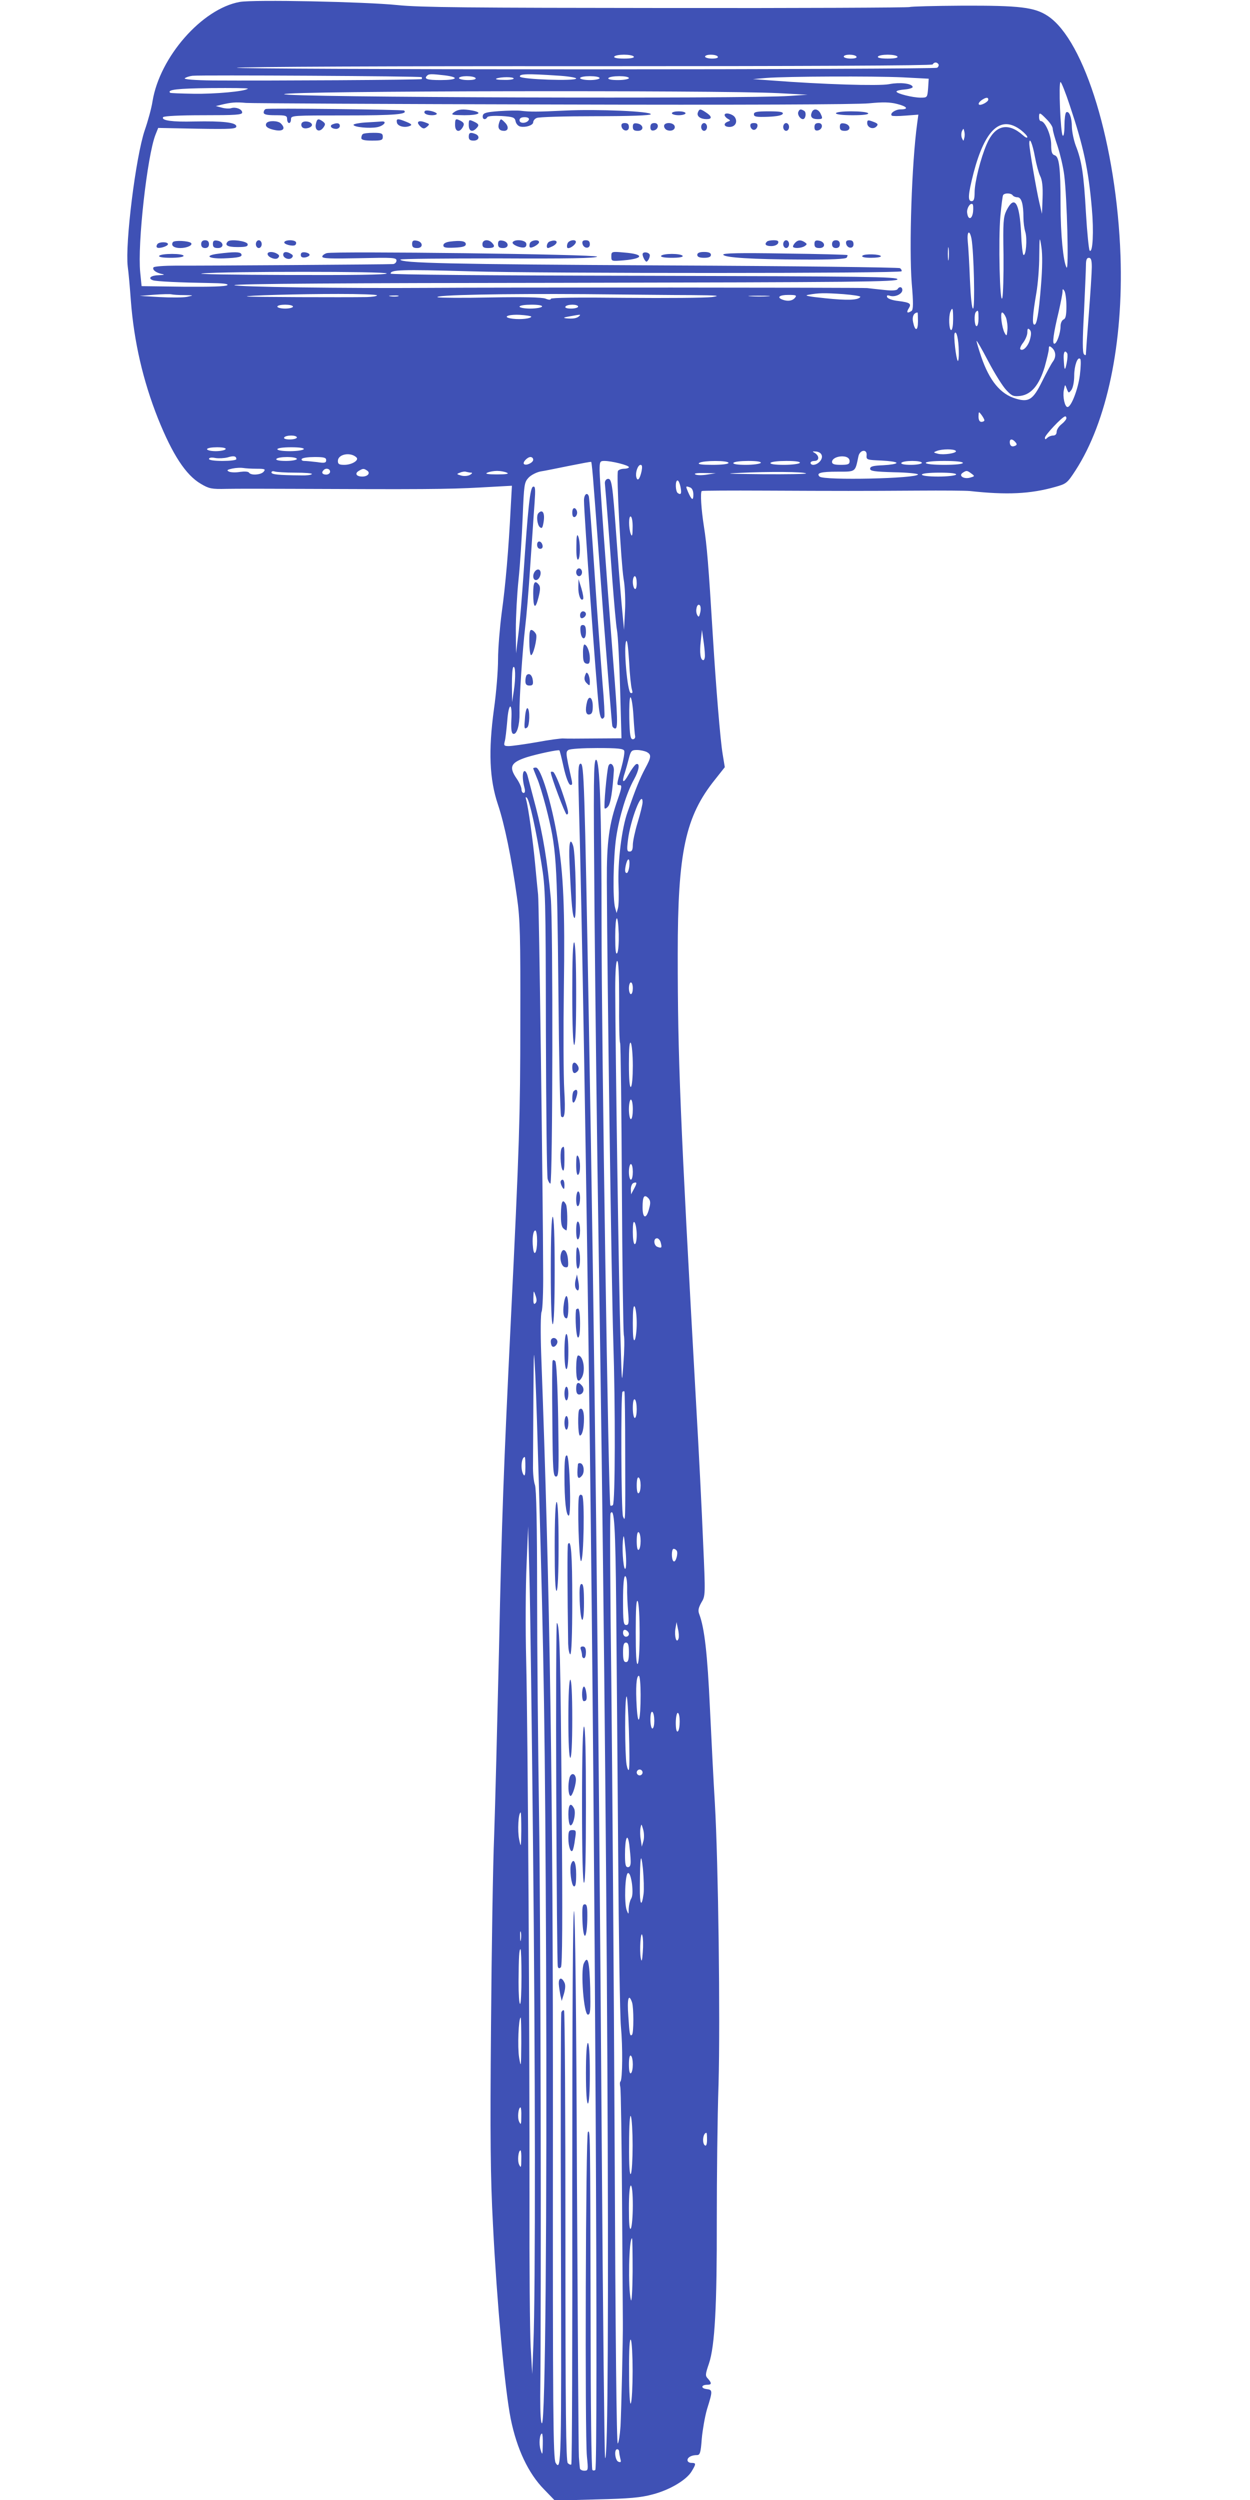 <?xml version="1.0" standalone="no"?>
<!DOCTYPE svg PUBLIC "-//W3C//DTD SVG 20010904//EN"
 "http://www.w3.org/TR/2001/REC-SVG-20010904/DTD/svg10.dtd">
<svg version="1.0" xmlns="http://www.w3.org/2000/svg"
 width="640pt" height="1280pt" viewBox="0 0 640 1280"
 preserveAspectRatio="xMidYMid meet">
<g transform="translate(0,1280) scale(0.1,-0.1)"
fill="#3f51b5" stroke="none">
<path d="M1227 12790 c-193 -35 -409 -282 -446 -508 -5 -34 -23 -100 -40 -149
-46 -136 -101 -578 -87 -698 4 -27 11 -106 16 -175 16 -209 62 -409 139 -603
74 -184 142 -289 219 -334 42 -25 55 -28 132 -26 47 1 218 1 380 0 594 -3 758
-2 918 7 l163 9 -6 -109 c-11 -220 -27 -402 -46 -539 -10 -77 -19 -185 -19
-241 0 -56 -9 -171 -21 -255 -29 -214 -23 -358 20 -487 34 -101 70 -275 98
-477 16 -112 18 -199 17 -635 0 -482 -5 -639 -49 -1540 -36 -738 -46 -1007
-60 -1670 -9 -388 -20 -820 -25 -960 -6 -140 -13 -577 -16 -970 -5 -574 -3
-775 10 -1020 20 -403 61 -846 91 -995 31 -153 90 -279 171 -361 l55 -57 212
6 c171 4 227 9 290 26 87 23 173 74 199 119 23 38 22 42 -2 42 -11 0 -20 6
-20 14 0 15 21 26 49 26 15 0 19 13 24 83 4 45 16 114 27 152 30 96 29 99 -3
103 -30 4 -27 22 4 22 23 0 24 8 4 31 -15 15 -14 22 5 78 30 89 41 295 40 736
0 209 3 522 9 695 9 332 -1 1129 -19 1440 -6 96 -17 313 -25 482 -13 282 -28
413 -55 484 -7 18 -4 32 11 59 21 34 21 39 9 307 -6 150 -22 471 -36 713 -82
1469 -94 1770 -94 2300 0 524 39 705 192 895 l49 62 -11 67 c-12 71 -34 341
-50 601 -22 365 -31 471 -46 565 -14 90 -19 173 -11 181 2 2 147 3 323 2 386
-2 493 -2 784 0 124 1 243 0 265 -2 191 -21 311 -15 438 21 57 16 61 19 104
85 161 249 245 651 230 1098 -20 565 -182 1102 -372 1228 -68 45 -142 54 -439
53 -142 -1 -262 -4 -268 -7 -5 -3 -566 -6 -1246 -5 -1006 1 -1263 3 -1377 15
-166 17 -739 29 -808 16z m2018 -280 c4 -6 -15 -10 -50 -10 -35 0 -54 4 -50
10 3 6 26 10 50 10 24 0 47 -4 50 -10z m430 0 c4 -6 -8 -10 -29 -10 -20 0 -36
5 -36 10 0 6 13 10 29 10 17 0 33 -4 36 -10z m710 0 c4 -6 -8 -10 -29 -10 -20
0 -36 5 -36 10 0 6 13 10 29 10 17 0 33 -4 36 -10z m210 0 c4 -6 -15 -10 -50
-10 -35 0 -54 4 -50 10 3 6 26 10 50 10 24 0 47 -4 50 -10z m210 -39 c3 -5 0
-13 -7 -18 -7 -4 -822 -8 -1810 -8 -993 0 -1787 4 -1775 8 12 5 817 9 1789 8
1110 0 1770 3 1773 9 8 13 22 13 30 1z m-2646 -66 c2 -3 2 -7 0 -10 -5 -4
-786 -9 -1068 -7 -95 1 -151 6 -145 11 5 5 23 11 39 13 45 5 1169 -2 1174 -7z
m119 9 c77 -10 63 -24 -23 -24 -69 0 -86 6 -68 23 8 9 23 9 91 1z m575 -1 c53
-3 97 -10 97 -15 0 -14 -283 -5 -288 10 -4 14 40 15 191 5z m-418 -13 c4 -6
-12 -10 -39 -10 -25 0 -46 5 -46 10 0 6 18 10 39 10 22 0 43 -4 46 -10z m195
-2 c0 -5 -24 -8 -52 -7 -30 0 -45 3 -36 7 23 9 88 9 88 0z m440 2 c0 -5 -22
-10 -50 -10 -27 0 -50 5 -50 10 0 6 23 10 50 10 28 0 50 -4 50 -10z m150 0 c0
-5 -25 -10 -56 -10 -34 0 -53 4 -49 10 3 6 28 10 56 10 27 0 49 -4 49 -10z
m1401 4 l134 -7 -3 -48 c-4 -48 -4 -49 -38 -49 -41 0 -124 21 -124 31 0 5 19
9 43 11 23 2 41 8 40 13 -4 18 -66 25 -121 14 -52 -10 -342 -1 -602 19 l-95 7
70 6 c103 8 541 10 696 3z m857 -146 c69 -206 95 -326 112 -523 11 -119 5
-234 -11 -218 -4 4 -13 91 -19 193 -11 200 -22 268 -52 344 -10 27 -19 69 -20
95 0 50 -14 85 -29 76 -5 -4 -9 -34 -9 -68 0 -36 -4 -57 -9 -51 -11 11 -22
274 -11 274 4 0 26 -55 48 -122z m-4209 88 c-13 -14 -172 -28 -279 -26 -63 1
-117 3 -119 5 -16 16 36 22 206 24 109 1 195 0 192 -3z m2717 -23 l149 -8 -90
-6 c-222 -16 -2607 -8 -2590 9 17 17 2204 21 2531 5z m1074 -33 c0 -12 -40
-33 -48 -25 -4 4 2 13 12 21 23 16 36 18 36 4z m-2225 -25 c958 -3 1555 0
1615 6 70 7 107 6 142 -3 53 -13 63 -28 19 -28 -27 0 -57 -21 -45 -32 3 -3 34
-3 70 0 l66 5 -6 -44 c-28 -204 -42 -635 -28 -819 9 -103 8 -136 -1 -142 -21
-14 -28 -9 -15 12 16 25 9 31 -53 39 -30 3 -54 12 -57 20 -3 9 1 11 16 6 26
-7 62 10 62 30 0 17 -16 20 -25 4 -4 -6 -28 -8 -63 -4 -32 3 -73 8 -92 10 -28
3 -1882 4 -2260 1 -400 -3 -980 5 -980 14 0 7 577 11 1698 12 1501 3 1697 5
1697 18 0 13 -152 15 -1297 18 -791 1 -1298 6 -1298 11 0 20 52 22 402 12 397
-12 2207 -11 2214 0 2 4 -1 11 -8 16 -7 4 -546 11 -1198 14 -1118 6 -1360 12
-1360 30 0 4 226 6 502 6 353 -2 502 1 505 9 4 12 -1343 29 -1384 18 -13 -4
-23 -12 -23 -18 0 -10 46 -11 190 -8 171 4 190 3 190 -12 0 -9 -8 -17 -17 -18
-25 -2 -975 -9 -1110 -8 -61 0 -114 -4 -117 -9 -8 -12 13 -28 44 -34 16 -3 10
-5 -17 -6 -41 -1 -58 -16 -30 -26 15 -6 146 -12 286 -14 72 -1 102 -4 95 -11
-7 -7 -89 -9 -225 -8 l-214 3 -7 70 c-15 146 36 598 78 705 l14 35 200 -4
c175 -3 200 -1 200 12 0 20 -69 28 -215 25 -113 -3 -170 5 -160 22 4 6 87 10
206 10 166 0 199 2 199 14 0 17 -33 30 -57 22 -10 -3 -31 -2 -48 3 l-30 8 25
6 c54 13 77 15 130 10 30 -2 739 -6 1575 -8z m2524 -76 c17 -17 31 -38 31 -48
0 -10 11 -50 25 -90 13 -40 29 -107 34 -149 14 -111 24 -491 12 -472 -17 28
-31 171 -31 324 0 189 -7 244 -30 251 -14 4 -18 17 -18 55 0 48 -31 120 -53
120 -5 0 -9 9 -9 20 0 26 3 26 39 -11z m-132 -55 c18 -14 33 -30 33 -36 0 -6
-10 -2 -22 9 -77 69 -144 53 -186 -45 -31 -71 -62 -195 -62 -247 0 -33 -4 -45
-15 -45 -21 0 -19 32 10 146 59 223 139 296 242 218z m-290 -41 c-4 -17 -4
-17 -12 0 -4 9 -4 25 0 35 8 16 8 16 12 0 3 -10 3 -26 0 -35z m362 -97 c7 -38
19 -82 27 -98 10 -20 14 -53 12 -111 l-3 -82 -13 55 c-16 68 -52 278 -52 305
0 39 17 -2 29 -69z m-114 -196 c3 -5 14 -10 24 -10 21 0 31 -35 31 -104 0 -23
4 -56 10 -75 10 -35 3 -124 -10 -116 -4 2 -10 53 -12 112 -8 158 -34 197 -75
115 -16 -33 -18 -60 -15 -227 1 -104 -2 -203 -6 -220 -13 -45 -21 299 -10 419
5 54 11 103 14 107 7 12 41 11 49 -1z m-203 -85 c-5 -39 -25 -43 -30 -6 -4 23
15 54 27 46 4 -2 5 -20 3 -40z m-8 -137 c12 -65 19 -358 8 -358 -6 0 -12 56
-16 148 -3 81 -8 168 -11 195 -5 53 9 64 19 15z m356 -238 c-12 -152 -22 -206
-35 -202 -11 3 -8 50 11 161 8 46 15 131 15 190 1 103 2 105 11 46 6 -39 5
-108 -2 -195z m-473 133 c-2 -16 -4 -3 -4 27 0 30 2 43 4 28 2 -16 2 -40 0
-55z m733 -40 c0 -27 -7 -133 -15 -238 -8 -104 -15 -197 -15 -204 0 -11 -3
-12 -10 -5 -8 8 -8 72 0 214 5 112 10 220 10 241 0 28 4 39 15 39 11 0 15 -12
15 -47z m-3610 -33 c0 -7 -175 -9 -507 -8 -280 1 -476 4 -438 8 120 11 945 11
945 0z m3480 -168 c0 -47 -4 -64 -15 -68 -8 -4 -15 -18 -15 -34 0 -35 -19 -90
-32 -90 -11 0 -5 50 23 166 10 45 19 90 19 100 0 16 2 17 10 4 5 -8 10 -43 10
-78z m-4517 57 c51 -1 51 -1 14 -9 -21 -4 -84 -4 -140 -1 l-102 6 75 6 c41 3
81 4 88 2 8 -2 37 -4 65 -4z m987 -1 c0 -5 -24 -8 -52 -9 -121 -2 -604 0 -613
3 -19 5 272 13 467 13 109 0 198 -3 198 -7z m1614 1 c131 -1 150 -3 101 -10
-33 -4 -232 -6 -442 -4 -243 3 -383 1 -383 -5 0 -6 -10 -6 -27 1 -18 7 -117 9
-282 6 -140 -3 -262 -2 -270 1 -28 12 350 19 753 16 214 -2 462 -5 550 -5z
m774 5 c50 -4 89 -10 87 -14 -10 -17 -66 -19 -180 -7 -89 9 -111 14 -85 18 52
9 78 10 178 3z m-2280 -11 c-10 -2 -28 -2 -40 0 -13 2 -5 4 17 4 22 1 32 -1
23 -4z m1895 0 c-23 -2 -64 -2 -90 0 -26 2 -7 3 42 3 50 0 71 -1 48 -3z m137
-8 c-13 -16 -38 -19 -64 -9 -31 12 -15 24 30 24 40 0 45 -2 34 -15z m-2570
-45 c0 -5 -18 -10 -40 -10 -22 0 -40 5 -40 10 0 6 18 10 40 10 22 0 40 -4 40
-10z m1275 0 c-3 -5 -31 -10 -61 -10 -30 0 -54 5 -54 10 0 6 27 10 61 10 37 0
58 -4 54 -10z m185 0 c0 -5 -16 -10 -36 -10 -21 0 -33 4 -29 10 3 6 19 10 36
10 16 0 29 -4 29 -10z m1920 -65 c0 -30 -4 -55 -10 -55 -11 0 -14 69 -4 94 11
27 14 18 14 -39z m130 5 c0 -22 -4 -40 -10 -40 -11 0 -14 63 -3 73 11 12 13 8
13 -33z m-310 -16 c0 -50 -15 -52 -25 -3 -6 27 3 48 23 49 1 0 2 -21 2 -46z
m451 19 c5 -15 9 -43 7 -62 -3 -32 -4 -34 -14 -16 -15 27 -24 105 -13 105 5 0
14 -12 20 -27z m-2431 6 c0 -10 -53 -16 -94 -11 -58 7 -30 23 35 20 32 -2 59
-6 59 -9z m245 2 c-12 -11 -31 -14 -65 -11 -19 2 -15 5 15 10 61 11 60 11 50
1z m2309 -117 c-9 -36 -37 -65 -50 -52 -3 4 3 19 15 34 11 15 21 38 21 52 0
20 3 23 12 14 8 -8 9 -22 2 -48z m-365 -63 c1 -30 -2 -52 -5 -49 -9 10 -23
131 -16 142 9 16 20 -31 21 -93z m244 -199 c28 -30 36 -33 72 -29 56 8 96 56
124 149 11 40 21 81 21 92 0 15 3 16 14 7 22 -18 25 -48 7 -72 -9 -12 -34 -59
-56 -103 -46 -93 -68 -107 -134 -87 -79 23 -135 92 -177 214 -13 39 -24 75
-24 81 0 6 27 -41 60 -104 33 -63 75 -130 93 -148z m311 189 c3 -4 2 -28 -3
-52 -9 -43 -12 -36 -15 28 -1 32 7 42 18 24z m65 -111 c-9 -72 -44 -163 -63
-164 -14 -1 -26 53 -19 87 6 31 6 31 15 6 9 -23 10 -23 24 -5 8 12 14 43 14
73 0 52 18 100 31 85 4 -4 3 -41 -2 -82z m-489 -232 c0 -4 -7 -8 -15 -8 -10 0
-15 10 -15 28 1 26 1 26 15 8 8 -11 15 -23 15 -28z m420 11 c0 -6 -11 -20 -25
-31 -14 -11 -25 -28 -25 -39 0 -12 -7 -19 -18 -19 -10 0 -23 -5 -30 -12 -9 -9
-12 -9 -12 1 0 13 87 106 103 109 4 1 7 -3 7 -9z m-3940 -99 c0 -5 -16 -10
-36 -10 -21 0 -33 4 -29 10 3 6 19 10 36 10 16 0 29 -4 29 -10z m3679 -24 c9
-10 8 -15 -3 -19 -16 -7 -26 1 -26 20 0 17 14 17 29 -1z m-4044 -36 c-3 -5
-26 -10 -51 -10 -24 0 -44 5 -44 10 0 6 23 10 51 10 31 0 48 -4 44 -10z m400
0 c-3 -5 -35 -10 -71 -10 -36 0 -64 4 -64 10 0 6 30 10 71 10 44 0 68 -4 64
-10z m3339 -9 c7 -11 -63 -22 -93 -14 -23 6 -23 7 -5 14 27 11 92 11 98 0z
m-686 -25 c4 -20 -21 -46 -45 -46 -7 0 -13 5 -13 10 0 6 9 10 20 10 25 0 26
25 3 40 -16 9 -15 10 7 8 15 -2 26 -10 28 -22z m229 2 c-2 -22 2 -23 76 -26
42 -2 77 -7 77 -12 0 -5 -30 -10 -67 -12 -53 -2 -68 -6 -68 -18 0 -12 22 -15
123 -18 67 -1 122 -7 122 -11 0 -21 -483 -32 -504 -11 -18 18 6 25 92 25 95 0
90 -3 107 78 7 35 46 40 42 5z m-2612 -10 c15 -14 -23 -38 -62 -38 -27 0 -33
4 -33 20 0 35 65 47 95 18z m-615 -9 c0 -5 -31 -9 -70 -9 -42 0 -70 4 -70 10
0 7 13 9 33 5 17 -3 46 -1 62 3 32 10 45 7 45 -9z m3140 -10 c0 -16 -8 -19
-45 -19 -34 0 -45 4 -45 15 0 19 35 33 67 27 14 -3 23 -11 23 -23z m-2830 11
c0 -5 -25 -10 -56 -10 -34 0 -53 4 -49 10 3 6 28 10 56 10 27 0 49 -4 49 -10z
m150 -6 c0 -14 -8 -16 -46 -10 -26 3 -55 6 -66 6 -11 0 -16 5 -13 10 3 6 33
10 66 10 48 0 59 -3 59 -16z m1060 2 c0 -15 -37 -32 -47 -22 -9 8 17 36 33 36
8 0 14 -6 14 -14z m310 -142 c6 -71 28 -372 50 -669 23 -297 43 -546 45 -552
2 -7 9 -13 15 -13 14 0 13 49 -10 340 -39 499 -70 935 -70 982 0 44 2 48 24
48 37 0 126 -22 126 -32 0 -4 -11 -8 -24 -8 -14 0 -28 -5 -32 -11 -9 -15 15
-466 29 -554 7 -38 10 -113 7 -165 l-5 -95 -13 140 c-7 77 -19 233 -27 348
-19 261 -23 289 -44 285 -9 -2 -15 -12 -14 -23 6 -65 25 -310 38 -492 9 -117
19 -234 24 -260 5 -27 12 -162 16 -300 l7 -253 -139 -1 c-76 -1 -147 -1 -159
0 -11 1 -72 -7 -136 -19 -64 -11 -129 -20 -143 -20 -24 0 -26 3 -21 23 4 12 9
59 13 104 7 98 27 102 21 5 -2 -46 1 -66 9 -69 19 -7 34 44 33 107 -2 65 15
320 29 440 6 47 18 189 26 315 9 127 18 270 22 319 5 74 4 88 -8 84 -15 -5
-26 -107 -49 -453 -7 -104 -18 -237 -25 -295 l-13 -105 -1 120 c0 66 6 182 14
258 8 76 17 219 21 317 7 169 8 180 30 204 13 14 41 28 61 32 21 3 88 17 148
29 61 12 111 22 112 20 2 -1 8 -60 13 -131z m690 126 c0 -6 -34 -10 -82 -10
-57 0 -78 3 -68 10 20 13 150 13 150 0z m165 0 c-3 -5 -38 -10 -76 -10 -44 0
-68 4 -64 10 3 6 38 10 76 10 44 0 68 -4 64 -10z m200 0 c-3 -5 -40 -10 -81
-10 -48 0 -73 4 -69 10 3 6 40 10 81 10 48 0 73 -4 69 -10z m625 0 c0 -5 -25
-10 -56 -10 -34 0 -53 4 -49 10 3 6 28 10 56 10 27 0 49 -4 49 -10z m210 0 c0
-6 -38 -10 -95 -10 -57 0 -95 4 -95 10 0 6 38 10 95 10 57 0 95 -4 95 -10z
m-1645 -42 c-9 -41 -21 -55 -27 -31 -6 24 8 63 22 63 8 0 9 -11 5 -32z m-1971
12 c42 0 47 -2 36 -15 -14 -17 -66 -20 -75 -5 -4 6 -23 7 -45 4 -22 -4 -47 -3
-57 1 -14 7 -11 10 17 16 19 4 44 5 55 3 11 -2 42 -4 69 -4z m376 -15 c0 -8
-9 -15 -20 -15 -20 0 -26 11 -13 23 12 13 33 7 33 -8z m189 6 c19 -12 5 -31
-24 -31 -31 0 -40 16 -18 29 22 13 25 13 42 2z m-368 -11 c50 0 88 -3 86 -7
-3 -5 -27 -8 -54 -7 -121 1 -153 5 -153 15 0 6 7 8 16 5 9 -3 56 -6 105 -6z
m902 0 c7 0 4 -5 -6 -11 -10 -6 -30 -8 -45 -4 -25 7 -26 8 -7 15 11 5 26 7 33
4 8 -2 19 -4 25 -4z m182 0 c14 -6 -2 -9 -50 -9 -48 0 -64 3 -50 9 11 5 34 9
50 9 17 0 39 -4 50 -9z m1532 -4 c4 -3 -97 -5 -223 -4 -181 2 -205 3 -114 7
143 7 329 6 337 -3z m847 -1 c18 -13 17 -14 -9 -21 -32 -8 -59 11 -35 26 19
12 21 12 44 -5z m-1354 -5 c-25 -4 -52 -4 -60 1 -9 5 8 8 45 7 l60 -1 -45 -7z
m1275 0 c-3 -5 -44 -10 -91 -10 -49 0 -84 4 -84 10 0 6 37 10 91 10 57 0 88
-4 84 -10z m-1411 -62 c7 -34 3 -44 -13 -33 -13 7 -15 65 -2 65 5 0 11 -14 15
-32z m50 -4 c10 -4 16 -18 16 -37 0 -33 -9 -28 -28 16 -12 29 -12 30 12 21z
m-295 -207 c0 -38 -3 -47 -9 -32 -12 29 -12 98 0 90 6 -3 10 -30 9 -58z m21
-283 c0 -21 -4 -33 -10 -29 -5 3 -10 19 -10 36 0 16 5 29 10 29 6 0 10 -16 10
-36z m325 -151 c-5 -22 -8 -25 -15 -12 -12 21 -1 64 13 50 5 -5 6 -22 2 -38z
m24 -215 c1 -16 -3 -28 -8 -28 -15 0 -20 38 -13 98 l6 57 7 -50 c4 -27 8 -62
8 -77z m-374 -177 c5 -17 4 -22 -6 -19 -17 5 -37 236 -23 265 5 11 10 -26 15
-103 3 -66 10 -130 14 -143z m-604 -6 l-9 -60 -1 86 c0 47 2 89 7 93 11 12 13
-53 3 -119z m612 -127 c3 -51 7 -100 9 -108 1 -8 -4 -15 -12 -15 -12 0 -16 20
-18 108 -1 59 1 107 6 107 5 0 12 -42 15 -92z m-47 -182 c3 -8 -4 -48 -15 -88
-25 -88 -25 -88 -7 -88 11 0 9 -15 -10 -69 -46 -131 -58 -221 -57 -426 2 -495
24 -2074 33 -2350 11 -336 10 -829 -2 -841 -5 -4 -10 -5 -13 -2 -9 9 -45 2356
-45 2978 0 576 -9 840 -28 840 -13 0 -14 -94 -8 -792 4 -436 13 -1202 21
-1703 45 -2797 63 -6245 33 -6200 -3 6 -11 726 -17 1600 -17 2421 -37 4133
-66 5755 -22 1225 -25 1320 -42 1320 -13 0 -14 -32 -9 -212 15 -516 38 -1858
56 -3278 27 -2106 43 -5230 28 -5246 -5 -4 -11 -4 -15 0 -5 4 -9 348 -9 764
-2 989 -2 978 -14 966 -11 -11 -16 -1550 -5 -1661 7 -70 7 -73 -14 -73 -11 0
-22 6 -22 13 -1 6 -3 32 -5 57 -2 25 -6 662 -10 1415 -3 850 -9 1374 -15 1380
-6 6 -9 -506 -9 -1409 1 -780 -1 -1421 -5 -1424 -3 -3 -11 0 -18 7 -9 9 -12
263 -12 1161 0 631 -3 1152 -7 1156 -4 4 -10 0 -14 -9 -3 -9 -4 -534 -2 -1167
3 -1138 2 -1187 -27 -1140 -13 21 -15 258 -14 1720 1 1723 -15 2740 -60 3955
-4 115 -3 208 2 219 5 10 9 102 8 205 -1 386 -21 1897 -26 1931 -2 19 -9 89
-15 155 -11 119 -35 292 -46 330 -4 13 -3 17 4 10 13 -13 47 -166 74 -335 21
-129 22 -166 23 -865 1 -401 5 -740 9 -752 4 -13 10 -23 14 -23 12 0 14 1338
2 1462 -17 185 -40 325 -76 463 -19 72 -38 144 -42 160 -4 17 -12 29 -17 27
-11 -3 -11 -42 0 -84 5 -18 3 -28 -4 -28 -6 0 -11 8 -11 19 0 10 -11 35 -25
55 -41 60 -30 82 52 109 55 17 163 40 167 35 2 -1 12 -41 22 -87 11 -49 25
-86 33 -89 10 -3 12 2 9 19 -3 13 -11 52 -19 87 -11 55 -11 64 1 72 8 6 75 10
148 10 105 0 134 -3 138 -14z m115 -6 c25 -14 24 -26 -8 -85 -27 -51 -46 -97
-89 -220 -31 -85 -52 -258 -47 -380 2 -49 1 -101 -3 -115 l-7 -25 -7 25 c-14
44 -10 261 5 363 16 107 53 228 91 296 26 47 32 85 12 79 -7 -3 -25 -27 -40
-54 -27 -49 -37 -43 -18 12 5 16 14 48 20 72 10 38 14 42 41 42 17 0 39 -5 50
-10z m-21 -258 c0 -10 -11 -56 -25 -102 -14 -46 -25 -98 -25 -117 0 -24 -5
-33 -16 -33 -14 0 -15 8 -9 58 12 103 75 265 75 194z m-68 -327 c-2 -19 -8
-35 -13 -35 -10 0 -11 16 -3 48 10 35 20 26 16 -13z m-54 -347 c1 -46 -2 -90
-8 -98 -7 -10 -10 14 -10 83 0 118 14 130 18 15z m2 -343 c-1 -113 1 -209 5
-215 3 -5 7 -337 9 -737 2 -401 7 -741 10 -758 4 -16 3 -82 -2 -145 -8 -115
-8 -115 -15 125 -8 227 -26 1471 -27 1788 0 94 4 147 10 147 7 0 10 -71 10
-205z m70 65 c0 -16 -4 -30 -10 -30 -5 0 -10 14 -10 30 0 17 5 30 10 30 6 0
10 -13 10 -30z m0 -397 c0 -57 -4 -105 -10 -108 -6 -4 -10 37 -10 117 0 83 3
118 10 108 5 -8 10 -61 10 -117z m0 -223 c0 -27 -4 -50 -10 -50 -5 0 -10 23
-10 50 0 28 5 50 10 50 6 0 10 -22 10 -50z m0 -320 c0 -22 -4 -40 -10 -40 -5
0 -10 18 -10 40 0 22 5 40 10 40 6 0 10 -18 10 -40z m6 -87 l-15 -28 -1 27 c0
14 6 28 13 31 19 7 20 1 3 -30z m78 -99 c-14 -58 -34 -55 -34 4 0 56 8 69 29
48 11 -12 13 -24 5 -52z m-64 -136 c0 -27 -4 -48 -10 -48 -6 0 -10 27 -10 63
0 44 3 58 10 47 5 -8 10 -36 10 -62z m-510 -32 c0 -60 -16 -85 -21 -33 -5 44
0 87 12 87 5 0 9 -24 9 -54z m633 -8 c7 -27 5 -30 -17 -22 -19 7 -22 44 -2 44
7 0 16 -10 19 -22z m-642 -311 c-8 -8 -11 0 -10 29 1 39 1 39 11 11 7 -21 7
-32 -1 -40z m519 -102 c0 -38 -5 -77 -10 -85 -7 -10 -10 17 -10 85 0 68 3 95
10 85 5 -8 10 -46 10 -85z m-501 -825 c26 -904 32 -1274 37 -2445 5 -1306 -4
-2356 -21 -2362 -6 -2 -9 47 -9 135 6 521 2 2475 -6 2977 -5 336 -10 847 -10
1137 0 354 -4 536 -11 555 -6 15 -11 61 -10 101 0 39 1 195 2 345 2 269 2 271
10 112 4 -88 12 -338 18 -555z m442 159 c1 -357 1 -352 -11 -324 -10 22 -12
629 -3 639 4 3 8 4 10 2 2 -2 4 -145 4 -317z m59 225 c0 -24 -4 -44 -10 -44
-5 0 -10 23 -10 51 0 31 4 48 10 44 6 -3 10 -26 10 -51z m-570 -296 c0 -38 -3
-49 -10 -38 -16 25 -11 90 7 90 2 0 3 -24 3 -52z m590 -93 c0 -19 -4 -37 -10
-40 -6 -4 -10 12 -10 40 0 28 4 44 10 40 6 -3 10 -21 10 -40z m-125 -627 c2
-255 7 -818 10 -1253 3 -434 9 -835 14 -890 10 -107 8 -271 -2 -282 -4 -3 -4
-16 -1 -29 3 -12 7 -281 9 -596 2 -315 4 -589 4 -608 1 -76 -8 -459 -12 -533
-3 -43 -9 -83 -14 -88 -6 -6 -12 544 -16 1518 -4 840 -12 1912 -17 2381 -6
469 -8 858 -4 864 19 31 25 -60 29 -484z m-426 -1208 c12 -1133 13 -2295 2
-2560 l-6 -155 -8 140 c-4 77 -7 415 -6 750 1 785 -8 2397 -17 2766 -4 158 -3
376 2 485 l8 199 7 -270 c4 -148 12 -758 18 -1355z m551 1550 c0 -21 -4 -42
-10 -45 -6 -4 -10 13 -10 45 0 32 4 49 10 45 6 -3 10 -24 10 -45z m-77 -140
c-9 -20 -19 81 -14 140 4 39 6 34 13 -40 5 -46 5 -91 1 -100z m262 90 c8 -13
-5 -61 -16 -54 -12 7 -12 64 0 64 6 0 12 -4 16 -10z m-254 -187 c-1 -32 2 -88
5 -125 5 -58 3 -68 -10 -68 -14 0 -16 18 -16 125 0 81 4 125 11 125 6 0 10
-23 10 -57z m64 -235 c0 -85 -4 -151 -10 -157 -7 -7 -10 48 -10 164 0 120 3
168 10 157 6 -9 10 -83 10 -164z m199 -28 c-10 -28 -22 11 -16 50 l6 35 7 -35
c5 -19 6 -42 3 -50z m-254 24 c0 -8 -7 -14 -15 -14 -8 0 -15 9 -15 20 0 13 5
18 15 14 8 -4 15 -12 15 -20z m0 -94 c0 -38 -4 -50 -15 -50 -11 0 -15 12 -15
50 0 38 4 50 15 50 11 0 15 -12 15 -50z m60 -217 c0 -133 -13 -175 -20 -63 -6
99 -2 160 11 160 5 0 9 -44 9 -97z m-60 -383 c-2 -8 -8 3 -12 25 -9 53 -10
340 0 349 8 8 20 -350 12 -374z m130 249 c0 -21 -4 -39 -10 -39 -5 0 -10 21
-10 46 0 27 4 43 10 39 6 -3 10 -24 10 -46z m130 -3 c0 -25 -4 -48 -10 -51 -6
-4 -10 13 -10 44 0 28 5 51 10 51 6 0 10 -20 10 -44z m-190 -261 c0 -8 -7 -15
-15 -15 -8 0 -15 7 -15 15 0 8 7 15 15 15 8 0 15 -7 15 -15z m-621 -297 c-1
-88 -2 -91 -11 -45 -9 42 -4 137 8 137 2 0 3 -42 3 -92z m625 -55 l-8 -28 -5
35 c-4 19 -4 46 -2 60 5 24 5 24 14 -7 5 -17 6 -44 1 -60z m-65 -100 c1 -23
-4 -33 -14 -33 -12 0 -15 14 -15 64 0 87 13 117 22 51 3 -27 7 -65 7 -82z m66
-170 c-10 -73 -20 -55 -19 35 1 161 6 187 16 92 4 -47 6 -104 3 -127z m-59 50
c4 -37 3 -63 -5 -75 -6 -10 -11 -32 -12 -50 0 -31 -1 -32 -10 -9 -14 36 -9
191 7 191 8 0 15 -21 20 -57z m-569 -285 c-2 -13 -4 -5 -4 17 -1 22 1 32 4 23
2 -10 2 -28 0 -40z m624 -63 c-3 -45 -6 -53 -10 -31 -8 40 0 149 8 116 4 -14
5 -52 2 -85z m-621 -125 c0 -77 -3 -140 -7 -140 -5 0 -8 51 -8 113 1 129 3
167 10 167 3 0 5 -63 5 -140z m566 -132 c9 -26 9 -157 0 -166 -11 -10 -13 2
-19 96 -7 89 2 119 19 70z m-567 -210 c-1 -123 -2 -128 -11 -73 -9 53 -3 205
8 205 2 0 3 -60 3 -132z m571 -108 c0 -21 -4 -42 -10 -45 -6 -4 -10 13 -10 45
0 32 4 49 10 45 6 -3 10 -24 10 -45z m-571 -267 c0 -41 -2 -45 -11 -26 -10 20
-4 73 7 73 3 0 5 -21 4 -47z m570 -148 c0 -71 -4 -137 -9 -145 -6 -10 -10 40
-9 150 0 101 4 157 9 145 5 -11 9 -78 9 -150z m381 29 c0 -21 -4 -33 -10 -29
-17 10 -11 65 7 65 2 0 3 -16 3 -36z m-951 -101 c0 -41 -2 -45 -11 -26 -10 20
-4 73 7 73 3 0 5 -21 4 -47z m571 -235 c0 -57 -5 -110 -10 -118 -7 -10 -10 23
-10 103 0 71 4 117 10 117 6 0 10 -41 10 -102z m-1 -340 c-1 -102 -5 -161 -9
-143 -15 59 -10 315 6 315 2 0 3 -78 3 -172z m0 -508 c0 -80 -4 -154 -9 -165
-5 -12 -9 50 -9 160 -1 120 3 175 9 165 5 -8 9 -80 9 -160z m-460 -377 c-1
-54 -2 -56 -11 -26 -10 29 -5 83 7 83 3 0 5 -26 4 -57z m391 -35 c0 -7 3 -23
6 -36 5 -18 3 -21 -10 -16 -17 7 -23 64 -6 64 6 0 10 -6 10 -12z"/>
<path d="M1361 12242 c-6 -2 -11 -10 -11 -18 0 -10 15 -14 60 -14 53 0 60 -2
60 -20 0 -11 5 -20 10 -20 6 0 10 9 10 20 0 19 8 19 282 19 253 0 318 6 297
25 -5 5 -693 13 -708 8z"/>
<path d="M2176 12232 c-11 -11 7 -22 35 -22 17 0 28 4 25 9 -7 10 -53 20 -60
13z"/>
<path d="M2324 12225 c-17 -13 -12 -14 54 -15 74 0 96 13 41 24 -49 9 -74 7
-95 -9z"/>
<path d="M2555 12231 c-65 -5 -80 -9 -83 -23 -4 -19 13 -25 23 -8 3 6 35 8 73
6 60 -4 68 -7 72 -28 3 -13 14 -24 24 -26 28 -6 66 7 66 22 0 8 8 18 18 22 9
5 144 9 299 9 180 0 284 4 285 10 4 15 -273 27 -437 19 -145 -7 -180 -7 -230
-1 -16 2 -66 1 -110 -2z m153 -43 c-7 -20 -48 -23 -48 -4 0 11 9 16 26 16 16
0 24 -5 22 -12z"/>
<path d="M3573 12224 c-7 -19 13 -34 45 -34 29 0 28 14 -3 34 -30 20 -34 20
-42 0z"/>
<path d="M4087 12226 c-5 -13 10 -36 24 -36 14 0 19 34 7 42 -18 11 -25 10
-31 -6z"/>
<path d="M4156 12224 c-9 -22 1 -34 30 -34 27 0 28 3 14 31 -13 23 -36 25 -44
3z"/>
<path d="M3440 12220 c0 -5 16 -10 35 -10 19 0 35 5 35 10 0 6 -16 10 -35 10
-19 0 -35 -4 -35 -10z"/>
<path d="M3860 12215 c0 -13 12 -15 72 -13 46 2 73 7 76 16 3 9 -16 12 -72 12
-62 0 -76 -3 -76 -15z"/>
<path d="M4280 12220 c0 -6 35 -10 86 -10 54 0 83 4 79 10 -3 6 -42 10 -86 10
-46 0 -79 -4 -79 -10z"/>
<path d="M3710 12211 c0 -5 7 -14 16 -19 15 -8 15 -10 0 -15 -25 -10 -19 -27
9 -27 29 0 43 25 28 49 -11 18 -53 28 -53 12z"/>
<path d="M1617 12164 c-6 -32 18 -44 38 -18 12 17 12 21 -2 32 -24 17 -30 15
-36 -14z"/>
<path d="M2032 12173 c3 -19 39 -29 66 -18 13 5 10 10 -17 21 -44 18 -53 18
-49 -3z"/>
<path d="M2330 12160 c0 -35 23 -41 40 -10 8 15 6 21 -9 30 -29 15 -31 13 -31
-20z"/>
<path d="M2400 12160 c0 -31 17 -39 38 -18 17 17 15 23 -13 36 -24 11 -25 10
-25 -18z"/>
<path d="M2555 12170 c-8 -26 1 -40 26 -40 23 0 25 23 3 44 -20 20 -21 20 -29
-4z"/>
<path d="M4440 12170 c0 -23 30 -35 47 -18 11 11 8 16 -17 25 -26 10 -30 9
-30 -7z"/>
<path d="M1364 12169 c-10 -16 8 -29 49 -36 39 -6 50 10 25 35 -15 15 -65 16
-74 1z"/>
<path d="M1545 12170 c-4 -7 -3 -16 3 -22 13 -13 54 0 49 15 -5 16 -43 21 -52
7z"/>
<path d="M1873 12173 c-35 -2 -63 -8 -63 -12 0 -12 83 -20 122 -12 34 7 53 32
21 29 -10 -1 -46 -3 -80 -5z"/>
<path d="M2140 12171 c0 -5 7 -14 15 -21 12 -10 18 -10 31 1 14 12 14 14 -3
20 -26 11 -43 11 -43 0z"/>
<path d="M1702 12163 c-17 -7 -5 -23 19 -23 10 0 19 7 19 15 0 15 -14 18 -38
8z"/>
<path d="M3182 12153 c5 -26 38 -29 38 -4 0 15 -6 21 -21 21 -14 0 -19 -5 -17
-17z"/>
<path d="M3240 12151 c0 -16 6 -21 26 -21 33 0 30 33 -4 38 -17 3 -22 -2 -22
-17z"/>
<path d="M3330 12149 c0 -14 5 -19 17 -17 26 5 29 38 4 38 -15 0 -21 -6 -21
-21z"/>
<path d="M3400 12155 c0 -9 7 -18 15 -21 23 -9 45 3 39 21 -8 20 -54 20 -54 0z"/>
<path d="M3590 12150 c0 -11 7 -20 15 -20 8 0 15 9 15 20 0 11 -7 20 -15 20
-8 0 -15 -9 -15 -20z"/>
<path d="M3842 12153 c2 -10 10 -18 18 -18 8 0 16 8 18 18 2 12 -3 17 -18 17
-15 0 -20 -5 -18 -17z"/>
<path d="M4010 12150 c0 -11 7 -20 15 -20 8 0 15 9 15 20 0 11 -7 20 -15 20
-8 0 -15 -9 -15 -20z"/>
<path d="M4170 12149 c0 -14 5 -19 17 -17 26 5 29 38 4 38 -15 0 -21 -6 -21
-21z"/>
<path d="M4300 12151 c0 -16 6 -21 26 -21 33 0 30 33 -4 38 -17 3 -22 -2 -22
-17z"/>
<path d="M1857 12113 c-4 -3 -7 -12 -7 -20 0 -9 16 -13 55 -13 48 0 55 2 55
20 0 17 -7 20 -48 20 -27 0 -52 -3 -55 -7z"/>
<path d="M2400 12100 c0 -15 7 -20 25 -20 28 0 34 24 9 34 -26 10 -34 7 -34
-14z"/>
<path d="M885 11560 c-11 -17 5 -30 38 -30 35 0 66 15 55 26 -12 11 -86 15
-93 4z"/>
<path d="M1030 11550 c0 -13 7 -20 20 -20 13 0 20 7 20 20 0 13 -7 20 -20 20
-13 0 -20 -7 -20 -20z"/>
<path d="M1090 11551 c0 -16 6 -21 26 -21 33 0 30 33 -4 38 -17 3 -22 -2 -22
-17z"/>
<path d="M1167 11564 c-19 -19 -3 -29 48 -29 44 0 55 3 53 15 -3 16 -87 27
-101 14z"/>
<path d="M1310 11550 c0 -11 7 -20 15 -20 8 0 15 9 15 20 0 11 -7 20 -15 20
-8 0 -15 -9 -15 -20z"/>
<path d="M1456 11561 c-7 -11 41 -24 55 -16 5 4 7 11 4 16 -8 12 -52 12 -59 0z"/>
<path d="M2110 11551 c0 -16 6 -21 26 -21 33 0 30 33 -4 38 -17 3 -22 -2 -22
-17z"/>
<path d="M2303 11563 c-21 -3 -33 -10 -33 -19 0 -12 12 -14 58 -12 43 2 57 7
57 18 0 16 -27 20 -82 13z"/>
<path d="M2470 11550 c0 -16 7 -20 30 -20 32 0 37 9 18 28 -19 19 -48 15 -48
-8z"/>
<path d="M2550 11551 c0 -16 6 -21 26 -21 33 0 30 33 -4 38 -17 3 -22 -2 -22
-17z"/>
<path d="M2625 11560 c-7 -12 43 -33 62 -26 7 3 10 12 7 21 -7 17 -59 21 -69
5z"/>
<path d="M2713 11555 c-3 -9 -3 -18 0 -21 7 -8 47 15 47 26 0 16 -40 11 -47
-5z"/>
<path d="M2813 11563 c-13 -5 -19 -33 -7 -33 3 0 14 5 25 10 34 19 19 38 -18
23z"/>
<path d="M2906 11554 c-4 -9 -4 -19 -1 -23 8 -7 38 12 43 27 6 19 -35 14 -42
-4z"/>
<path d="M2982 11553 c5 -26 38 -29 38 -4 0 15 -6 21 -21 21 -14 0 -19 -5 -17
-17z"/>
<path d="M3927 11563 c-15 -14 -6 -23 22 -23 16 0 31 6 35 15 4 11 -2 15 -23
15 -15 0 -31 -3 -34 -7z"/>
<path d="M4010 11550 c0 -11 7 -20 15 -20 8 0 15 9 15 20 0 11 -7 20 -15 20
-8 0 -15 -9 -15 -20z"/>
<path d="M4072 11558 c-7 -7 -12 -16 -12 -20 0 -11 42 -10 60 2 13 9 13 11 0
20 -20 13 -34 12 -48 -2z"/>
<path d="M4170 11551 c0 -16 6 -21 26 -21 33 0 30 33 -4 38 -17 3 -22 -2 -22
-17z"/>
<path d="M4260 11550 c0 -13 7 -20 20 -20 13 0 20 7 20 20 0 13 -7 20 -20 20
-13 0 -20 -7 -20 -20z"/>
<path d="M4332 11553 c5 -26 38 -29 38 -4 0 15 -6 21 -21 21 -14 0 -19 -5 -17
-17z"/>
<path d="M805 11549 c-4 -6 -5 -13 -1 -16 8 -8 56 6 56 17 0 13 -47 13 -55 -1z"/>
<path d="M1117 11501 c-72 -9 -52 -26 27 -24 78 3 100 8 91 23 -6 11 -38 11
-118 1z"/>
<path d="M1370 11500 c0 -17 41 -33 53 -21 9 9 8 14 -3 21 -20 13 -50 13 -50
0z"/>
<path d="M1450 11496 c0 -18 31 -29 44 -16 8 8 7 14 -4 20 -22 14 -40 12 -40
-4z"/>
<path d="M1540 11495 c0 -11 7 -15 23 -13 12 2 22 8 22 13 0 6 -10 11 -22 13
-16 2 -23 -2 -23 -13z"/>
<path d="M3130 11487 c0 -25 1 -25 63 -20 105 9 106 32 3 40 -65 6 -66 5 -66
-20z"/>
<path d="M3290 11498 c0 -7 5 -20 10 -28 9 -13 11 -13 20 0 5 8 8 20 7 25 -5
15 -37 18 -37 3z"/>
<path d="M3570 11495 c0 -10 11 -15 35 -15 24 0 35 5 35 15 0 10 -11 15 -35
15 -24 0 -35 -5 -35 -15z"/>
<path d="M3703 11496 c5 -15 146 -24 409 -25 144 -1 219 3 223 10 4 6 5 12 4
13 -2 2 -147 6 -322 8 -229 4 -317 2 -314 -6z"/>
<path d="M815 11490 c-4 -6 18 -10 59 -10 37 0 66 4 66 10 0 6 -26 10 -59 10
-33 0 -63 -4 -66 -10z"/>
<path d="M3385 11490 c-4 -6 17 -10 55 -10 38 0 59 4 55 10 -3 6 -28 10 -55
10 -27 0 -52 -4 -55 -10z"/>
<path d="M4415 11490 c-4 -6 12 -10 44 -10 28 0 51 3 51 8 0 11 -88 14 -95 2z"/>
<path d="M2990 10238 c0 -68 62 -928 76 -1060 6 -54 15 -70 28 -49 3 5 -1 82
-9 172 -7 90 -26 340 -40 554 -14 215 -28 396 -30 403 -8 25 -25 11 -25 -20z"/>
<path d="M2930 10175 c0 -17 5 -25 13 -22 6 2 12 12 12 22 0 10 -6 20 -12 23
-8 2 -13 -6 -13 -23z"/>
<path d="M2757 10173 c-12 -11 -7 -60 7 -72 11 -9 14 -4 19 25 8 47 -5 69 -26
47z"/>
<path d="M2951 10002 c-1 -46 3 -71 9 -67 12 7 12 92 0 120 -6 14 -9 -3 -9
-53z"/>
<path d="M2750 10011 c0 -12 6 -21 16 -21 9 0 14 7 12 17 -5 25 -28 28 -28 4z"/>
<path d="M2742 9878 c-17 -17 -15 -48 2 -48 18 0 32 38 19 51 -5 5 -14 4 -21
-3z"/>
<path d="M2950 9870 c0 -11 7 -20 15 -20 8 0 15 9 15 20 0 11 -7 20 -15 20 -8
0 -15 -9 -15 -20z"/>
<path d="M2961 9795 c-1 -40 12 -75 24 -63 4 3 0 28 -8 55 l-15 48 -1 -40z"/>
<path d="M2730 9762 c0 -77 11 -85 27 -21 10 39 10 55 2 65 -21 26 -29 14 -29
-44z"/>
<path d="M2970 9650 c0 -13 5 -18 15 -14 8 4 15 12 15 20 0 8 -7 14 -15 14 -8
0 -15 -9 -15 -20z"/>
<path d="M2972 9568 c4 -46 28 -49 28 -4 0 26 -4 36 -16 36 -11 0 -14 -8 -12
-32z"/>
<path d="M2710 9515 c0 -35 4 -66 8 -69 11 -7 34 86 27 106 -4 9 -13 19 -21
22 -11 4 -14 -7 -14 -59z"/>
<path d="M2985 9453 c0 -37 4 -48 18 -51 13 -3 17 3 17 28 0 33 -15 70 -28 70
-4 0 -8 -21 -7 -47z"/>
<path d="M2995 9340 c-5 -15 -2 -28 9 -38 15 -15 16 -14 16 8 0 14 -4 31 -9
39 -7 11 -10 9 -16 -9z"/>
<path d="M2697 9344 c-4 -4 -7 -18 -7 -31 0 -17 6 -23 21 -23 16 0 20 5 17 27
-3 26 -18 39 -31 27z"/>
<path d="M3006 9208 c-11 -44 -7 -70 12 -66 13 2 17 13 17 42 0 44 -19 59 -29
24z"/>
<path d="M2688 9127 c-5 -58 -4 -62 11 -52 13 8 15 92 2 99 -5 3 -11 -18 -13
-47z"/>
<path d="M3115 8878 c-8 -25 -25 -211 -19 -217 3 -3 12 2 19 12 12 17 21 76
28 181 2 30 -19 48 -28 24z"/>
<path d="M2730 8866 c0 -2 9 -24 19 -49 11 -24 31 -91 46 -148 55 -217 57
-256 64 -941 3 -350 9 -640 14 -644 18 -18 23 19 16 136 -4 69 -5 303 -2 520
6 403 -2 592 -33 771 -30 179 -85 359 -110 359 -8 0 -14 -2 -14 -4z"/>
<path d="M2820 8846 c0 -20 74 -216 81 -216 14 0 10 19 -24 119 -18 52 -38 96
-45 99 -7 2 -12 1 -12 -2z"/>
<path d="M2916 8378 c9 -209 16 -278 26 -278 12 0 5 328 -7 368 -16 51 -24 15
-19 -90z"/>
<path d="M2930 7716 c0 -171 4 -266 10 -266 6 0 10 93 10 259 0 163 -4 262
-10 266 -7 4 -10 -85 -10 -259z"/>
<path d="M2930 7337 c0 -30 9 -39 25 -24 9 8 10 18 4 30 -14 24 -29 21 -29 -6z"/>
<path d="M2937 7213 c-4 -3 -7 -20 -7 -37 0 -35 14 -25 24 17 6 25 -2 35 -17
20z"/>
<path d="M2877 6923 c-11 -10 -8 -96 3 -113 7 -11 10 5 10 53 0 67 -1 73 -13
60z"/>
<path d="M2950 6837 c0 -36 4 -56 10 -52 13 8 13 75 0 95 -7 11 -10 -2 -10
-43z"/>
<path d="M2870 6748 c0 -7 5 -20 10 -28 8 -12 10 -9 10 13 0 15 -4 27 -10 27
-5 0 -10 -6 -10 -12z"/>
<path d="M2950 6659 c0 -24 4 -38 10 -34 6 3 10 22 10 41 0 19 -4 34 -10 34
-5 0 -10 -18 -10 -41z"/>
<path d="M2872 6586 c-1 -45 3 -68 13 -76 8 -7 15 -11 16 -9 6 29 4 118 -3
132 -17 32 -25 17 -26 -47z"/>
<path d="M2820 6295 c0 -177 4 -275 10 -275 6 0 10 98 10 275 0 177 -4 275
-10 275 -6 0 -10 -98 -10 -275z"/>
<path d="M2950 6500 c0 -32 4 -49 10 -45 6 3 10 24 10 45 0 21 -4 42 -10 45
-6 4 -10 -13 -10 -45z"/>
<path d="M2950 6362 c0 -40 4 -61 10 -57 13 8 13 85 0 105 -7 11 -10 -4 -10
-48z"/>
<path d="M2874 6387 c-11 -29 0 -72 19 -75 16 -3 18 2 15 39 -3 43 -23 64 -34
36z"/>
<path d="M2947 6247 c-4 -15 -4 -35 1 -44 14 -24 21 -2 13 37 l-7 35 -7 -28z"/>
<path d="M2887 6125 c-7 -46 -1 -75 14 -75 12 0 12 107 0 114 -4 3 -11 -15
-14 -39z"/>
<path d="M2949 6093 c-5 -45 1 -138 10 -141 7 -2 11 22 11 72 0 44 -4 76 -10
76 -5 0 -10 -3 -11 -7z"/>
<path d="M2890 5880 c0 -53 4 -90 10 -90 6 0 10 37 10 90 0 53 -4 90 -10 90
-6 0 -10 -37 -10 -90z"/>
<path d="M2820 5932 c0 -10 3 -22 7 -25 10 -11 32 13 26 29 -8 20 -33 17 -33
-4z"/>
<path d="M2950 5795 c0 -65 10 -81 30 -46 19 37 6 111 -20 111 -6 0 -10 -29
-10 -65z"/>
<path d="M2829 5831 c-2 -6 -3 -141 -1 -301 2 -259 4 -290 19 -290 14 0 15 28
11 291 -3 180 -9 294 -15 300 -8 8 -12 7 -14 0z"/>
<path d="M2950 5690 c0 -20 5 -30 15 -30 21 0 30 27 15 45 -19 23 -30 18 -30
-15z"/>
<path d="M2890 5665 c0 -19 5 -35 10 -35 6 0 10 16 10 35 0 19 -4 35 -10 35
-5 0 -10 -16 -10 -35z"/>
<path d="M2966 5583 c-9 -10 -7 -133 3 -133 12 0 21 36 21 87 0 40 -10 60 -24
46z"/>
<path d="M2890 5515 c0 -19 5 -35 10 -35 6 0 10 16 10 35 0 19 -4 35 -10 35
-5 0 -10 -16 -10 -35z"/>
<path d="M2890 5242 c0 -123 8 -202 22 -202 14 0 5 303 -9 308 -10 3 -13 -23
-13 -106z"/>
<path d="M2959 5303 c-7 -68 -1 -84 21 -58 14 17 10 57 -7 63 -7 2 -13 0 -14
-5z"/>
<path d="M2965 5139 c-10 -26 -1 -334 10 -332 14 4 19 323 6 336 -7 7 -12 5
-16 -4z"/>
<path d="M2840 4879 c0 -151 3 -228 10 -224 6 4 10 92 10 231 0 143 -4 224
-10 224 -6 0 -10 -84 -10 -231z"/>
<path d="M2908 4894 c-4 -7 -3 -247 1 -511 1 -29 6 -53 11 -53 6 0 10 97 10
273 0 240 -6 320 -22 291z"/>
<path d="M2968 4603 c5 -123 22 -131 22 -10 0 71 -3 97 -12 97 -10 0 -12 -22
-10 -87z"/>
<path d="M2848 3618 c2 -480 5 -879 8 -887 3 -10 8 -11 16 -3 7 7 9 238 4 814
-6 767 -10 948 -25 948 -3 0 -5 -393 -3 -872z"/>
<path d="M2974 4354 c3 -9 6 -22 6 -30 0 -8 5 -14 10 -14 6 0 10 14 10 30 0
21 -5 30 -16 30 -11 0 -14 -5 -10 -16z"/>
<path d="M2910 4000 c0 -127 4 -200 10 -200 6 0 10 73 10 200 0 127 -4 200
-10 200 -6 0 -10 -73 -10 -200z"/>
<path d="M2988 4164 c-11 -11 -10 -74 1 -74 15 0 18 12 12 48 -3 19 -9 30 -13
26z"/>
<path d="M2980 3560 c0 -260 4 -400 10 -400 7 0 10 140 10 400 0 260 -3 400
-10 400 -6 0 -10 -140 -10 -400z"/>
<path d="M2916 3698 c-9 -35 -7 -86 4 -93 10 -6 33 67 28 92 -5 26 -25 26 -32
1z"/>
<path d="M2910 3511 c0 -28 4 -52 9 -56 15 -9 32 64 20 86 -17 33 -29 21 -29
-30z"/>
<path d="M2910 3388 c0 -43 13 -78 22 -62 3 5 9 30 12 57 7 43 6 47 -13 47
-18 0 -21 -6 -21 -42z"/>
<path d="M2924 3256 c-9 -25 1 -109 14 -114 9 -3 12 14 12 62 0 61 -13 87 -26
52z"/>
<path d="M2982 2968 c4 -107 22 -105 25 2 1 65 -1 80 -13 80 -12 0 -14 -15
-12 -82z"/>
<path d="M2989 2747 c-17 -39 0 -262 21 -262 13 0 14 20 12 135 -4 139 -12
172 -33 127z"/>
<path d="M2861 2643 c1 -16 5 -41 8 -58 l7 -30 12 39 c7 26 8 45 1 57 -14 28
-29 23 -28 -8z"/>
<path d="M3000 2185 c0 -97 4 -155 10 -155 6 0 10 58 10 155 0 97 -4 155 -10
155 -6 0 -10 -58 -10 -155z"/>
</g>
</svg>
